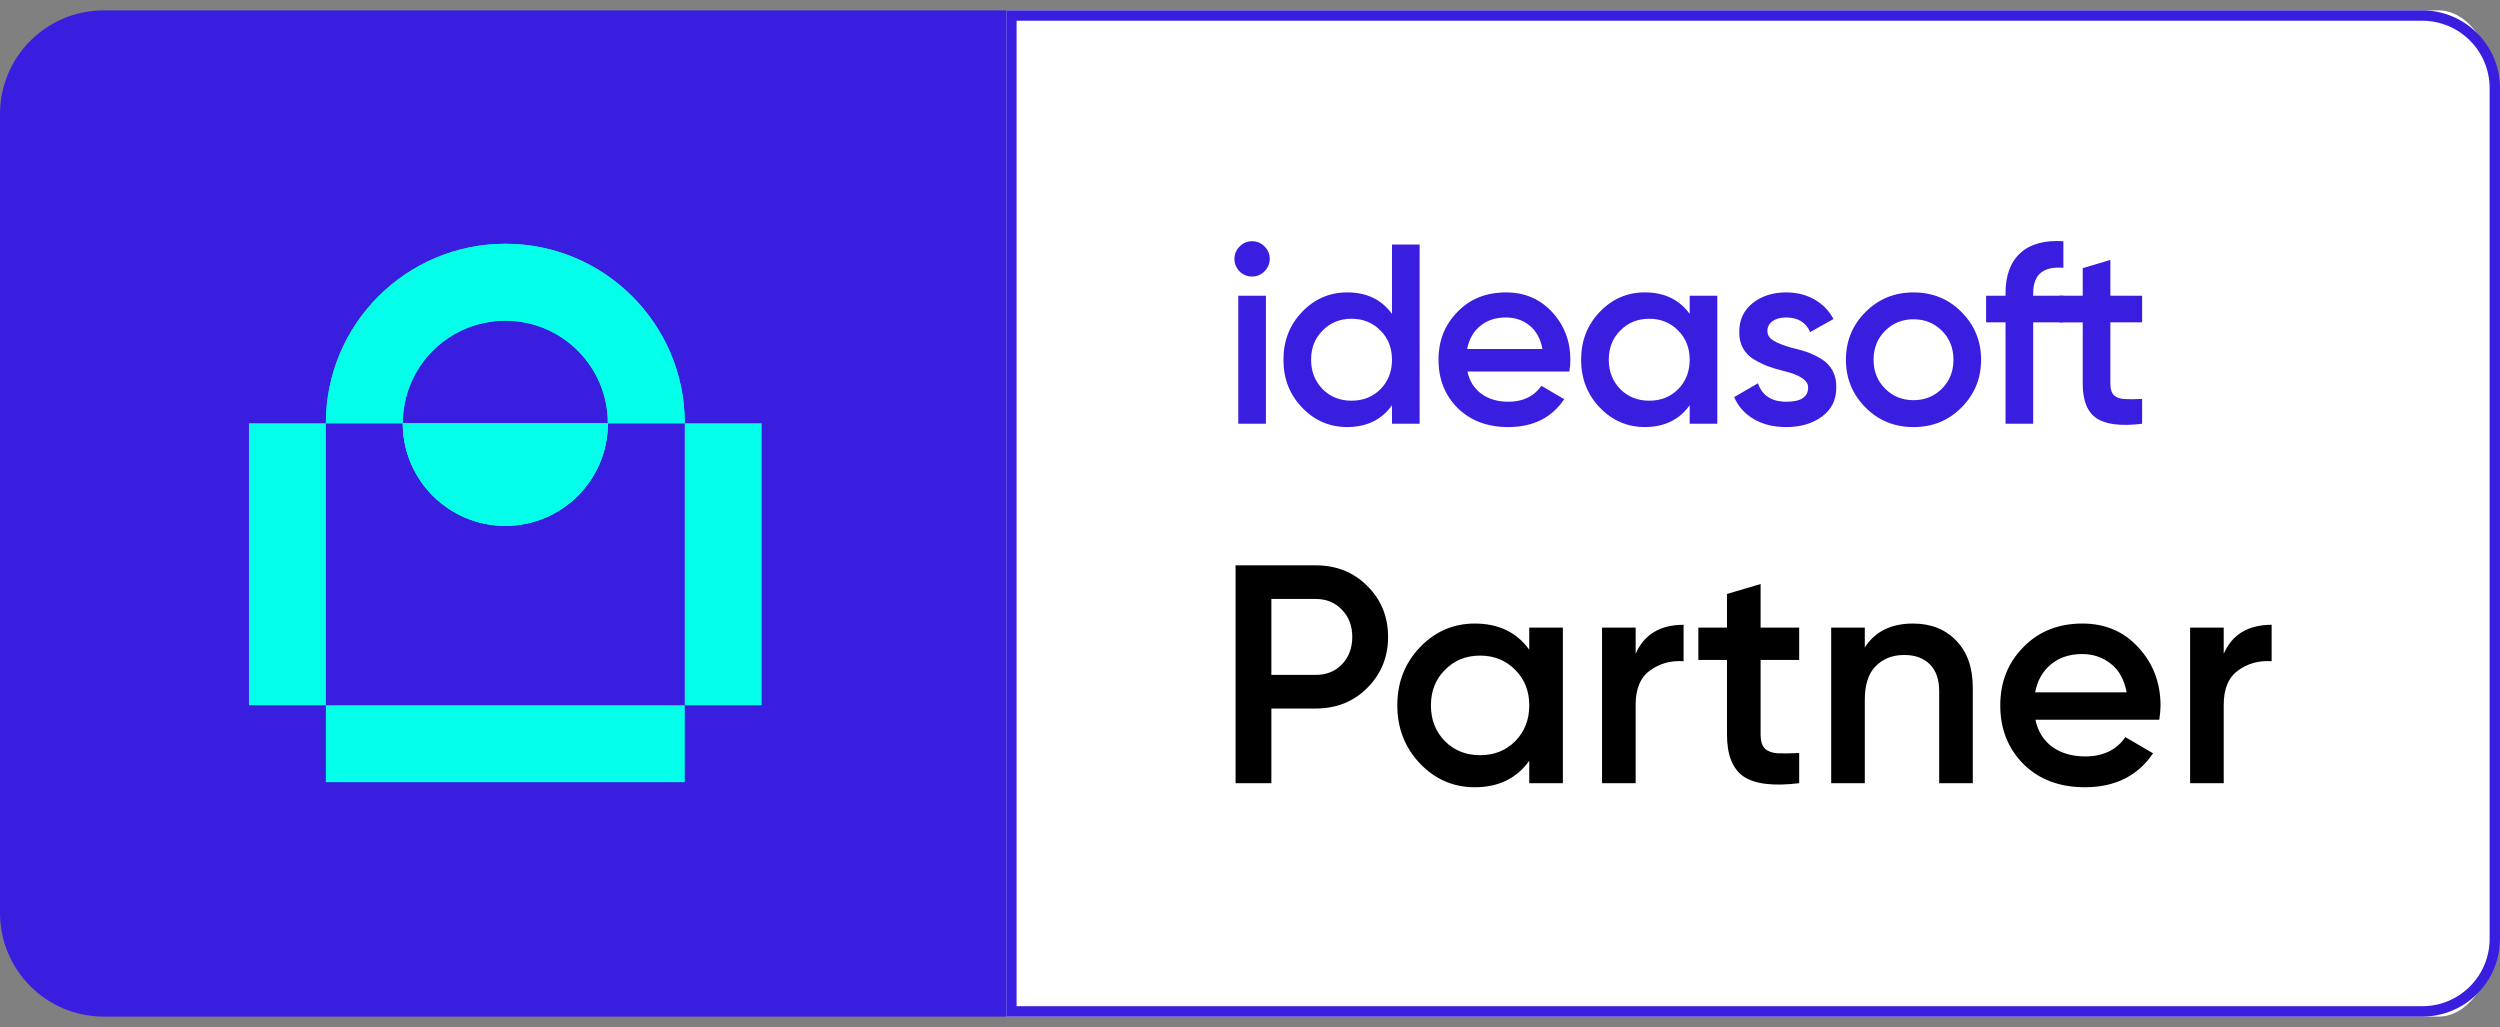 <svg width="482" height="198" viewBox="0 0 482 198" fill="none" xmlns="http://www.w3.org/2000/svg">
<rect x="0" y="0" width="482" height="198" fill="#808080" stroke="none"/>
<path d="M0 22C0 10.95 8.95 2 20 2H194V196H20C8.95 196 0 187.05 0 176V22Z" fill="#391EE0"></path>
<path d="M482 22C482 10.95 476.696 2 470.148 2H194V196H470.148C476.696 196 482 187.05 482 176V22Z" fill="white"></path>
<path d="M77.656 81.6C77.656 92.522 86.506 101.373 97.428 101.373C108.35 101.373 117.194 92.522 117.194 81.6H77.656ZM97.428 47C78.318 47 62.828 62.49 62.828 81.6H77.656C77.656 70.678 86.506 61.828 97.428 61.828C108.35 61.828 117.194 70.678 117.194 81.6H132.022C132.022 62.49 116.532 47 97.428 47Z" fill="#03FFEA"></path>
<path d="M77.656 81.6C77.656 92.522 86.506 101.373 97.428 101.373C108.35 101.373 117.194 92.522 117.194 81.6H77.656ZM97.428 47C78.318 47 62.828 62.49 62.828 81.6H77.656C77.656 70.678 86.506 61.828 97.428 61.828C108.35 61.828 117.194 70.678 117.194 81.6H132.022C132.022 62.49 116.532 47 97.428 47Z" fill="#03FFEA"></path>
<path d="M117.195 81.603C117.195 92.525 108.345 101.376 97.43 101.376C86.514 101.376 77.657 92.525 77.657 81.603H117.195Z" fill="#03FFEA"></path>
<path d="M62.828 81.603H48V135.969H62.828V81.603Z" fill="#03FFEA"></path>
<path d="M146.851 81.603H132.023V135.969H146.851V81.603Z" fill="#03FFEA"></path>
<path d="M62.828 135.974V150.802H132.022V135.974H62.828Z" fill="#03FFEA"></path>
<path d="M243.773 52.329C243.114 52.989 242.323 53.316 241.405 53.316C240.488 53.316 239.678 52.989 238.987 52.329C238.328 51.639 238 50.833 238 49.911C238 48.989 238.328 48.199 238.987 47.543C239.647 46.853 240.453 46.506 241.405 46.506C242.358 46.506 243.164 46.853 243.823 47.543C244.483 48.203 244.811 48.993 244.811 49.911C244.811 50.829 244.464 51.639 243.773 52.329ZM244.07 81.697H238.74V57.019H244.07V81.697Z" fill="#391EE0"></path>
<path d="M268.376 60.52V47.145H273.705V81.696H268.376V78.14C266.366 80.936 263.489 82.336 259.737 82.336C256.347 82.336 253.451 81.087 251.048 78.584C248.645 76.085 247.446 73.007 247.446 69.355C247.446 65.703 248.645 62.625 251.048 60.126C253.451 57.627 256.347 56.374 259.737 56.374C263.489 56.374 266.366 57.755 268.376 60.52ZM255.001 75.032C256.482 76.513 258.341 77.253 260.577 77.253C262.814 77.253 264.673 76.513 266.154 75.032C267.635 73.52 268.376 71.626 268.376 69.355C268.376 67.083 267.635 65.209 266.154 63.728C264.673 62.217 262.814 61.457 260.577 61.457C258.341 61.457 256.482 62.213 255.001 63.728C253.52 65.209 252.78 67.083 252.78 69.355C252.78 71.626 253.52 73.485 255.001 75.032Z" fill="#391EE0"></path>
<path d="M302.567 71.626H282.922C283.316 73.47 284.214 74.901 285.614 75.923C287.014 76.945 288.749 77.454 290.82 77.454C293.616 77.454 295.741 76.435 297.188 74.391L301.58 76.96C299.178 80.547 295.576 82.34 290.77 82.34C286.786 82.34 283.547 81.121 281.048 78.688C278.58 76.219 277.346 73.111 277.346 69.359C277.346 65.606 278.564 62.629 280.998 60.13C283.4 57.631 286.524 56.377 290.377 56.377C293.964 56.377 296.925 57.646 299.262 60.18C301.6 62.714 302.768 65.791 302.768 69.409C302.768 70.068 302.703 70.809 302.571 71.63L302.567 71.626ZM282.872 67.284H297.384C297.022 65.344 296.208 63.848 294.939 62.791C293.67 61.738 292.132 61.21 290.323 61.21C288.348 61.21 286.702 61.754 285.387 62.837C284.071 63.925 283.231 65.406 282.868 67.28L282.872 67.284Z" fill="#391EE0"></path>
<path d="M325.769 60.521V57.015H331.098V81.693H325.769V78.137C323.759 80.933 320.882 82.333 317.13 82.333C313.74 82.333 310.844 81.084 308.441 78.581C306.038 76.082 304.839 73.004 304.839 69.352C304.839 65.7 306.038 62.622 308.441 60.123C310.844 57.624 313.74 56.371 317.13 56.371C320.882 56.371 323.759 57.752 325.769 60.517V60.521ZM312.394 75.033C313.875 76.514 315.734 77.254 317.971 77.254C320.208 77.254 322.066 76.514 323.547 75.033C325.028 73.521 325.769 71.627 325.769 69.356C325.769 67.084 325.028 65.21 323.547 63.729C322.066 62.217 320.208 61.458 317.971 61.458C315.734 61.458 313.875 62.214 312.394 63.729C310.913 65.21 310.173 67.084 310.173 69.356C310.173 71.627 310.913 73.486 312.394 75.033Z" fill="#391EE0"></path>
<path d="M340.755 63.829C340.755 64.585 341.149 65.202 341.939 65.68C342.73 66.158 343.879 66.609 345.395 67.037C346.548 67.3 347.55 67.581 348.407 67.878C349.263 68.175 350.165 68.611 351.122 69.186C352.074 69.76 352.807 70.52 353.32 71.457C353.829 72.394 354.068 73.49 354.037 74.739C354.037 77.107 353.115 78.97 351.272 80.316C349.428 81.665 347.141 82.34 344.411 82.34C341.974 82.34 339.887 81.831 338.144 80.809C336.401 79.791 335.132 78.376 334.342 76.563L338.931 73.898C339.752 76.266 341.58 77.454 344.411 77.454C347.242 77.454 348.607 76.532 348.607 74.689C348.607 73.339 347.045 72.286 343.917 71.53C342.734 71.233 341.738 70.936 340.932 70.643C340.126 70.347 339.236 69.918 338.268 69.359C337.296 68.8 336.555 68.059 336.046 67.138C335.537 66.216 335.298 65.148 335.329 63.929C335.329 61.658 336.185 59.833 337.897 58.449C339.641 57.068 341.796 56.374 344.365 56.374C346.405 56.374 348.221 56.825 349.818 57.732C351.415 58.638 352.641 59.895 353.493 61.507L349.001 64.025C348.179 62.151 346.632 61.21 344.361 61.21C343.308 61.21 342.444 61.442 341.769 61.901C341.095 62.363 340.759 63.004 340.759 63.825L340.755 63.829Z" fill="#391EE0"></path>
<path d="M368.923 82.34C365.271 82.34 362.193 81.09 359.694 78.588C357.161 76.054 355.892 72.976 355.892 69.359C355.892 65.741 357.157 62.664 359.694 60.13C362.193 57.631 365.271 56.377 368.923 56.377C372.575 56.377 375.653 57.627 378.152 60.13C380.686 62.664 381.954 65.741 381.954 69.359C381.954 72.976 380.686 76.054 378.152 78.588C375.618 81.121 372.575 82.34 368.923 82.34ZM361.225 69.355C361.225 71.592 361.966 73.451 363.447 74.931C364.928 76.412 366.756 77.153 368.927 77.153C371.098 77.153 372.926 76.412 374.407 74.931C375.888 73.451 376.628 71.592 376.628 69.355C376.628 67.118 375.888 65.259 374.407 63.778C372.926 62.297 371.098 61.557 368.927 61.557C366.756 61.557 364.928 62.297 363.447 63.778C361.966 65.259 361.225 67.118 361.225 69.355Z" fill="#391EE0"></path>
<path d="M397.821 46.505V51.639C393.937 51.311 391.997 52.938 391.997 56.525V57.018H397.821V62.151H391.997V81.697H386.667V62.151H382.915V57.018H386.667V56.525C386.667 53.104 387.62 50.52 389.529 48.777C391.438 47.034 394.199 46.278 397.821 46.505Z" fill="#391EE0"></path>
<path d="M413 57.019V62.152H406.88V73.999C406.88 75.021 407.111 75.75 407.57 76.198C408.029 76.641 408.712 76.888 409.618 76.938C410.524 76.988 411.65 76.981 413 76.915V81.701C408.92 82.195 405.993 81.84 404.215 80.641C402.437 79.441 401.55 77.228 401.55 74.003V62.156H397.007V57.023H401.55V51.693L406.88 50.112V57.023H413V57.019Z" fill="#391EE0"></path>
<path d="M253.7 109C257.66 109 260.96 110.32 263.6 112.96C266.28 115.6 267.62 118.88 267.62 122.8C267.62 126.68 266.28 129.96 263.6 132.64C260.96 135.28 257.66 136.6 253.7 136.6H245.12V151H238.22V109H253.7ZM253.7 130.12C255.74 130.12 257.42 129.44 258.74 128.08C260.06 126.68 260.72 124.92 260.72 122.8C260.72 120.68 260.06 118.94 258.74 117.58C257.42 116.18 255.74 115.48 253.7 115.48H245.12V130.12H253.7ZM294.841 121H301.321V151H294.841V146.68C292.401 150.08 288.901 151.78 284.341 151.78C280.221 151.78 276.701 150.26 273.781 147.22C270.861 144.14 269.401 140.4 269.401 136C269.401 131.56 270.861 127.82 273.781 124.78C276.701 121.74 280.221 120.22 284.341 120.22C288.901 120.22 292.401 121.9 294.841 125.26V121ZM278.581 142.9C280.381 144.7 282.641 145.6 285.361 145.6C288.081 145.6 290.341 144.7 292.141 142.9C293.941 141.06 294.841 138.76 294.841 136C294.841 133.24 293.941 130.96 292.141 129.16C290.341 127.32 288.081 126.4 285.361 126.4C282.641 126.4 280.381 127.32 278.581 129.16C276.781 130.96 275.881 133.24 275.881 136C275.881 138.76 276.781 141.06 278.581 142.9ZM315.354 126.04C316.994 122.32 320.074 120.46 324.594 120.46V127.48C322.114 127.32 319.954 127.92 318.114 129.28C316.274 130.6 315.354 132.8 315.354 135.88V151H308.874V121H315.354V126.04ZM346.883 127.24H339.443V141.64C339.443 142.88 339.723 143.78 340.283 144.34C340.843 144.86 341.663 145.16 342.743 145.24C343.863 145.28 345.243 145.26 346.883 145.18V151C341.923 151.6 338.363 151.18 336.203 149.74C334.043 148.26 332.963 145.56 332.963 141.64V127.24H327.443V121H332.963V114.52L339.443 112.6V121H346.883V127.24ZM368.833 120.22C372.273 120.22 375.053 121.32 377.173 123.52C379.293 125.72 380.353 128.74 380.353 132.58V151H373.873V133.24C373.873 131 373.273 129.28 372.073 128.08C370.873 126.88 369.233 126.28 367.153 126.28C364.873 126.28 363.033 127 361.633 128.44C360.233 129.84 359.533 132 359.533 134.92V151H353.053V121H359.533V124.84C361.493 121.76 364.593 120.22 368.833 120.22ZM392.431 138.76C392.911 141.04 394.011 142.8 395.731 144.04C397.451 145.24 399.551 145.84 402.031 145.84C405.471 145.84 408.051 144.6 409.771 142.12L415.111 145.24C412.151 149.6 407.771 151.78 401.971 151.78C397.091 151.78 393.151 150.3 390.151 147.34C387.151 144.34 385.651 140.56 385.651 136C385.651 131.52 387.131 127.78 390.091 124.78C393.051 121.74 396.851 120.22 401.491 120.22C405.891 120.22 409.491 121.76 412.291 124.84C415.131 127.92 416.551 131.66 416.551 136.06C416.551 136.74 416.471 137.64 416.311 138.76H392.431ZM392.371 133.48H410.011C409.571 131.04 408.551 129.2 406.951 127.96C405.391 126.72 403.551 126.1 401.431 126.1C399.031 126.1 397.031 126.76 395.431 128.08C393.831 129.4 392.811 131.2 392.371 133.48ZM428.733 126.04C430.373 122.32 433.453 120.46 437.973 120.46V127.48C435.493 127.32 433.333 127.92 431.493 129.28C429.653 130.6 428.733 132.8 428.733 135.88V151H422.253V121H428.733V126.04Z" fill="black"></path>
<path d="M467 3C474.732 3 481 9.268 481 17V181C481 188.732 474.732 195 467 195H195V3H467Z" stroke="#391EE0" stroke-width="2"></path>
</svg>
